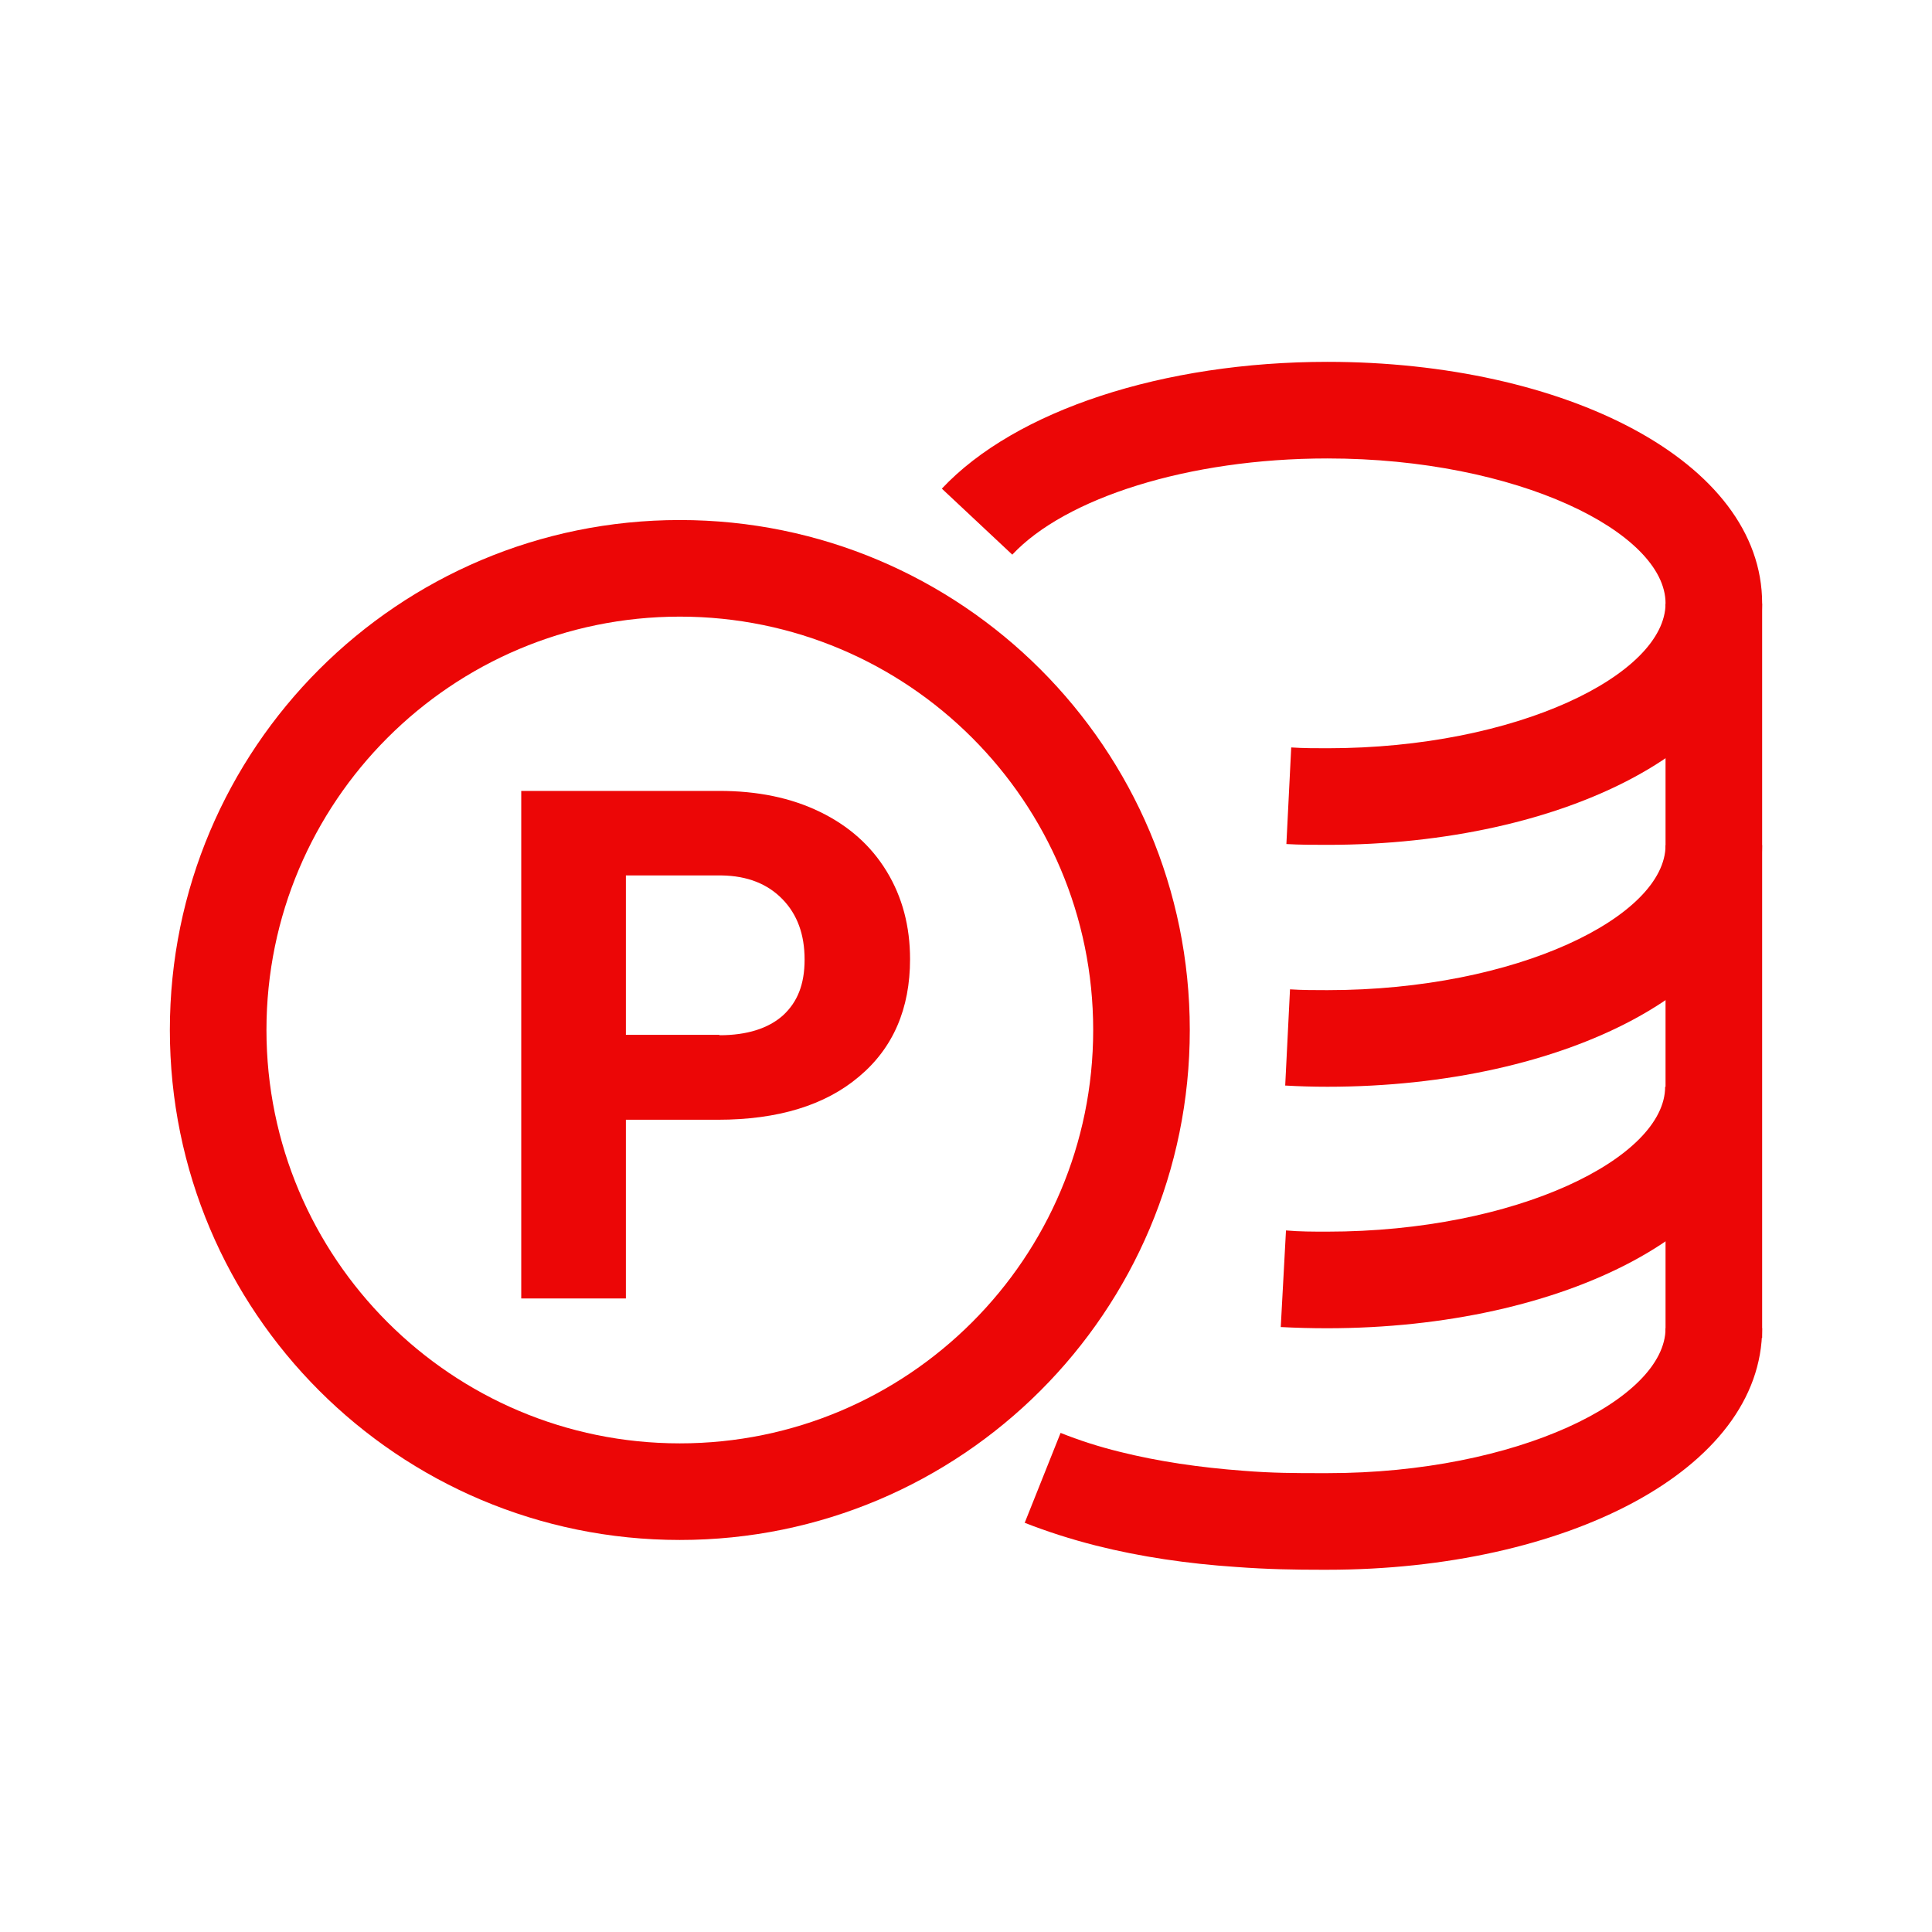 <?xml version="1.0" encoding="UTF-8"?><svg id="b" xmlns="http://www.w3.org/2000/svg" width="48" height="48" viewBox="0 0 48 48"><defs><style>.d{fill:none;}.e,.f{fill:#ec0606;}.f{fill-rule:evenodd;}</style></defs><g id="c"><g><g><path class="e" d="M31.82,32.97c.38,.02,.77,.03,1.15,.03,5.88,0,10.8-2.46,10.8-6h-2.4c0,1.76-3.68,3.6-8.4,3.6-.34,0-.68,0-1.02-.03l-.13,2.4Z"/><path class="e" d="M25.45,37.83c.56,.22,1.15,.41,1.78,.57,1.11,.28,2.28,.45,3.47,.53,.8,.06,1.47,.07,2.13,.07q.1,0,.15,0c5.88,0,10.8-2.46,10.8-6h-2.4c0,1.76-3.68,3.6-8.4,3.6q-.07,0-.17,0c-.6,0-1.2,0-1.93-.06-1.07-.08-2.1-.23-3.06-.47-.53-.13-1.02-.29-1.47-.47l-.89,2.23Z"/><path class="e" d="M31.93,26.97c.35,.02,.7,.03,1.05,.03,5.88,0,10.8-2.46,10.8-6h-2.4c0,1.76-3.68,3.6-8.4,3.6-.31,0-.62,0-.93-.02l-.12,2.4Z"/><rect class="e" x="41.38" y="15" width="2.4" height="18.24"/><path class="e" d="M31.96,20.97c.34,.02,.68,.02,1.02,.02,5.88,0,10.8-2.46,10.8-6s-4.92-6-10.8-6c-4.07,0-7.75,1.2-9.58,3.15l1.75,1.64c1.31-1.4,4.36-2.39,7.83-2.39,4.72,0,8.4,1.84,8.4,3.6s-3.68,3.6-8.4,3.6c-.3,0-.6,0-.9-.02l-.12,2.4Z"/><path class="f" d="M6.62,25.59c0,5.67,4.6,10.27,10.27,10.27s10.27-4.6,10.27-10.27-4.6-10.27-10.27-10.27-10.27,4.6-10.27,10.27Zm22.94,0c0,7-5.67,12.67-12.67,12.67s-12.67-5.67-12.67-12.67,5.67-12.67,12.67-12.67,12.67,5.67,12.67,12.67Z"/><path class="f" d="M17.87,25.71h-2.32v-3.96h2.38c.64,.01,1.14,.21,1.51,.59s.55,.88,.55,1.5-.18,1.06-.54,1.39c-.36,.32-.89,.49-1.57,.49Zm-2.32,6.55v-4.44h2.28c1.5,0,2.67-.36,3.51-1.07,.85-.71,1.27-1.69,1.27-2.92,0-.81-.19-1.54-.58-2.18-.39-.64-.94-1.13-1.66-1.48s-1.55-.52-2.5-.52h-4.92v12.61h2.6Z"/></g><rect class="d" width="48" height="48"/></g></g></svg>